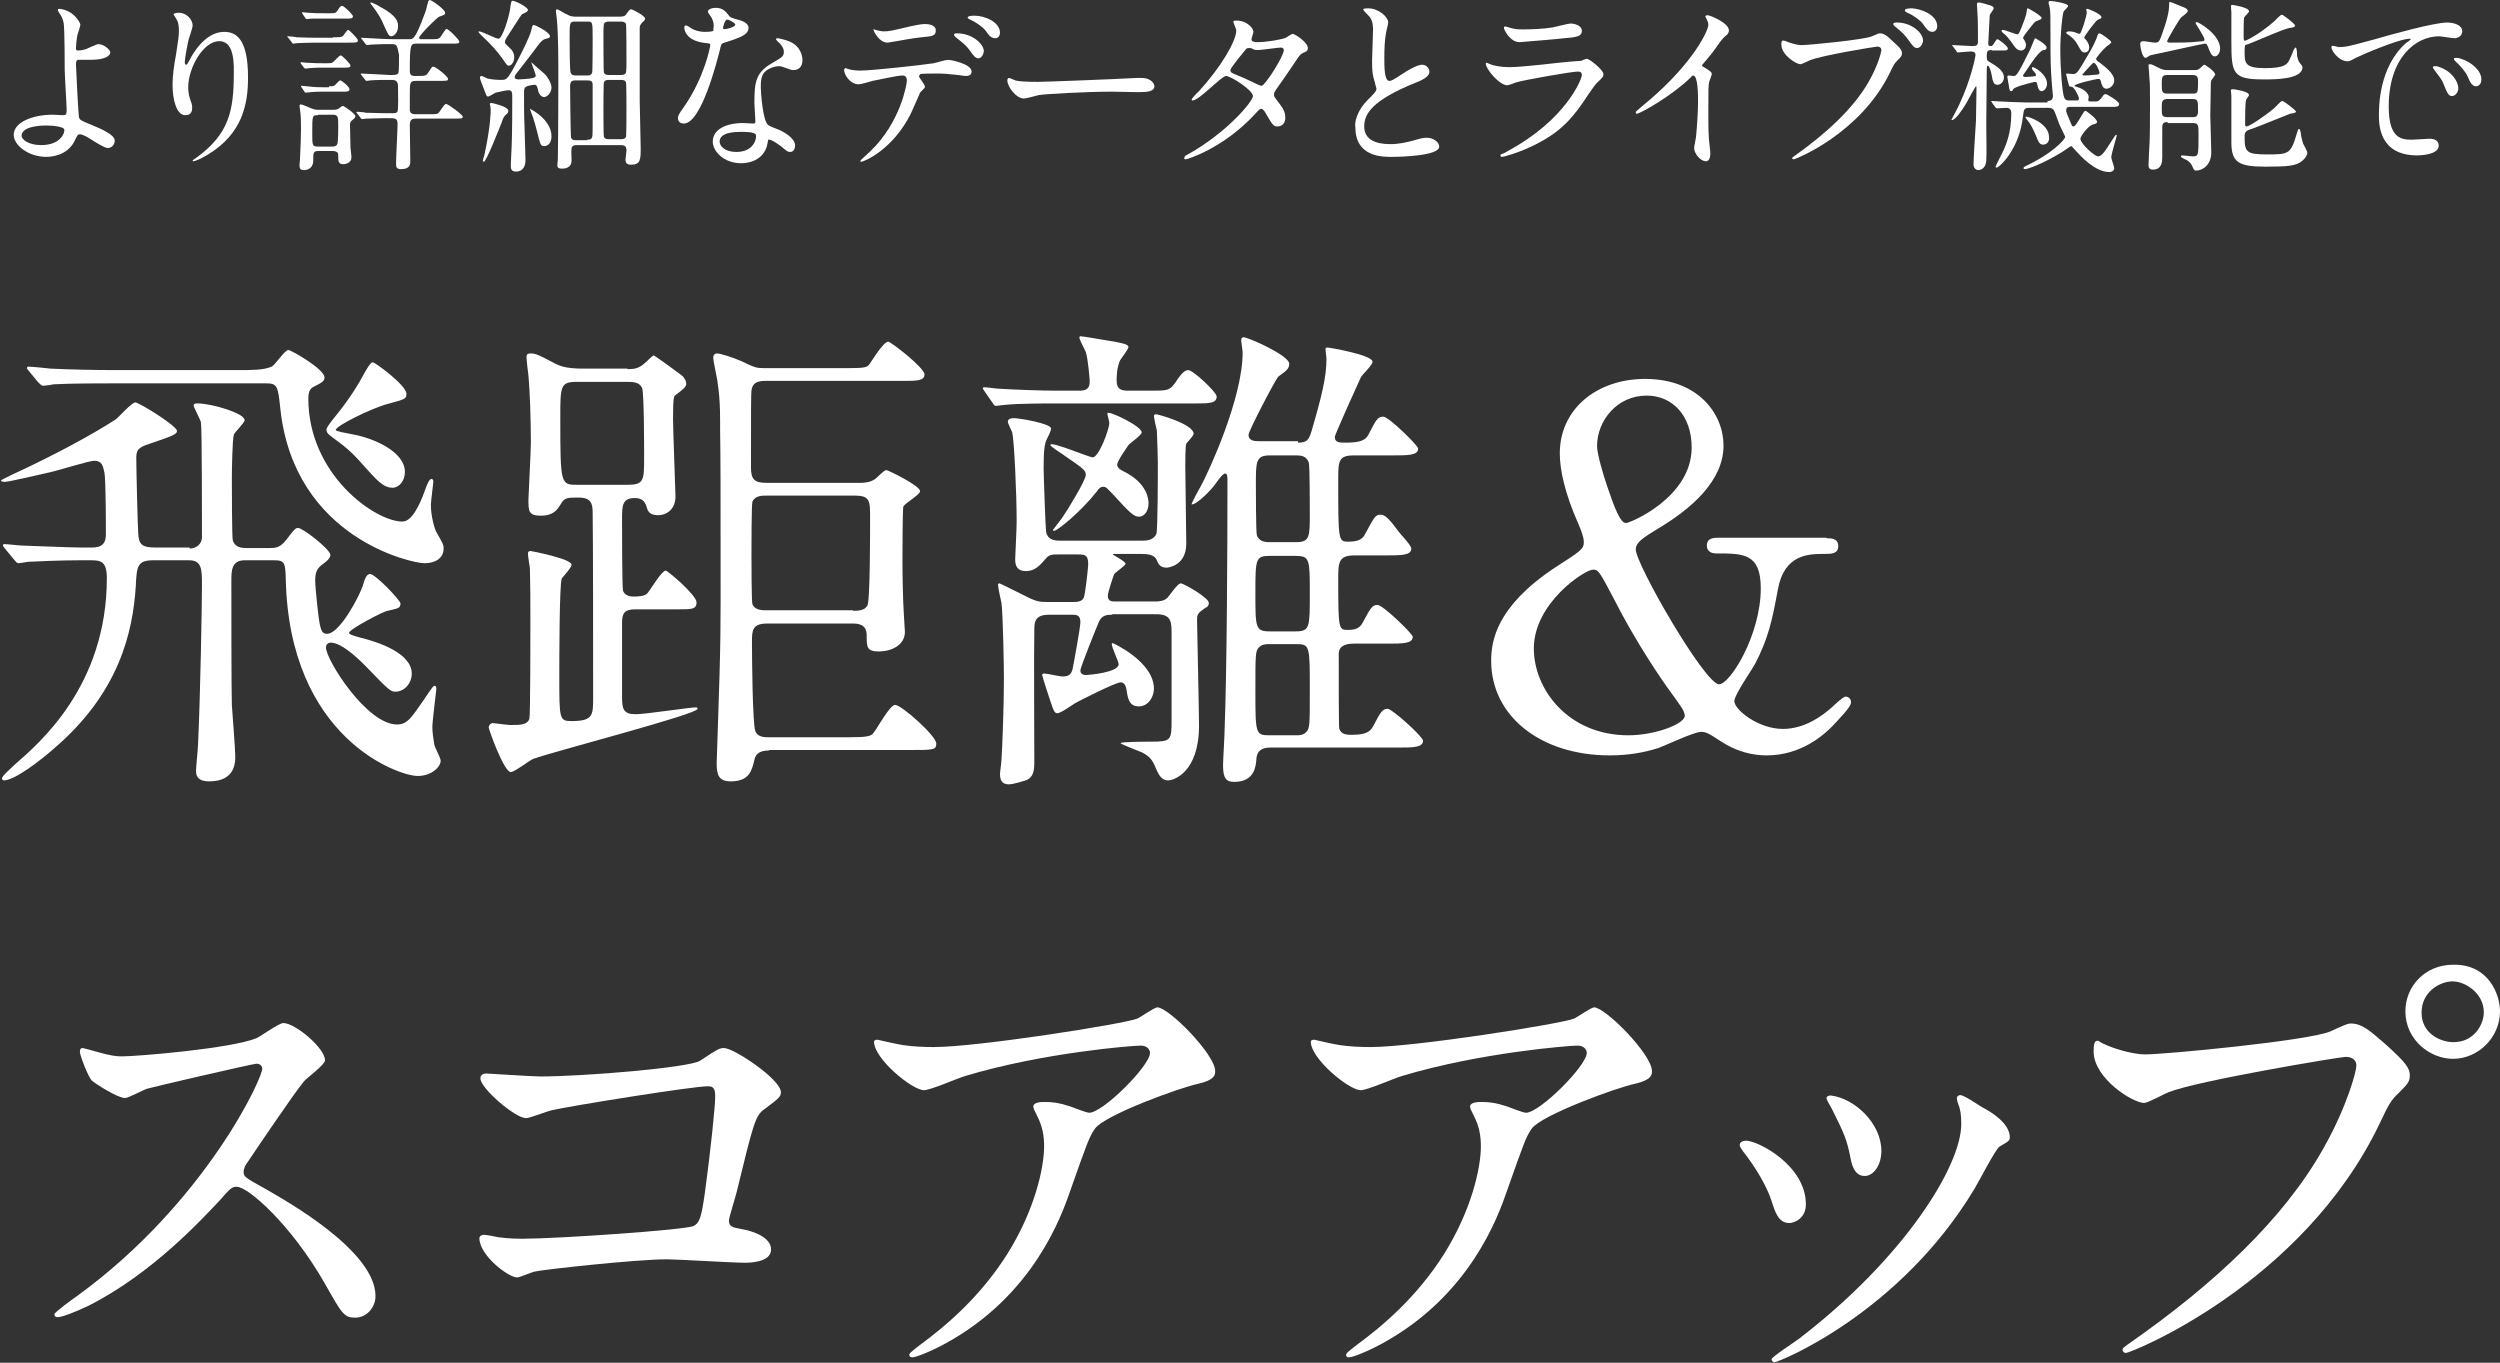 <?xml version="1.0" encoding="utf-8"?>
<!-- Generator: Adobe Illustrator 27.0.1, SVG Export Plug-In . SVG Version: 6.00 Build 0)  -->
<svg version="1.1" id="レイヤー_1" xmlns="http://www.w3.org/2000/svg" xmlns:xlink="http://www.w3.org/1999/xlink" x="0px"
	 y="0px" viewBox="0 0 510 278" style="enable-background:new 0 0 510 278;" xml:space="preserve">
<rect x="0" y="0" width="510" height="278" fill="#333333" stroke="none"/>
<style type="text/css">
	.st0{fill:#FFFFFF;}
</style>
<g>
	<g>
		<path class="st0" d="M38.7,111.9c1.3,0,2.5-0.9,2.5-2.3c0-2.9,0-22.3-0.2-23.4c-0.1-0.6-1.5-3.1-1.5-3.5c0-0.4,0.5-0.4,0.8-0.4
			c2.9,0,9.6,2,9.6,3.4c0,0.6-2.1,2.5-2.2,3c-0.3,0.9-0.4,7.4-0.4,8.7c0,1.3,0,12.5,0.2,12.9c0.5,1.4,1.8,1.5,2.8,1.5H55
			c1.3,0,2.2-0.1,3.5-1.8c1.3-1.7,1.7-2.3,2.3-2.3c1,0,6.6,4.4,6.6,5.5c0,0.7-0.8,1.3-1.3,1.7c-1.3,0.9-1.8,1.6-1.8,3.5
			c0,1.6,0.7,7.9,0.9,8.8c0.3,1.5,0.6,2.1,1.5,2.1c2.7,0,6.8-8.1,7.3-9.8c0.5-1.8,0.9-2.4,1.5-2.4c1.1,0,6.2,5.4,6.2,6
			c0,1-0.5,1-2.6,1.5c-0.9,0.1-7.9,3.8-7.9,4.5c0,0.3,0.9,0.6,2.4,1c3.7,0.9,10.4,3.2,10.4,7.3c0,2.1-1.6,3.7-3.3,3.7
			c-1,0-1.3-0.2-5.9-5c-0.7-0.7-4.8-5-7.3-5c-0.7,0-1,0.5-1,1c0,2.5,8.3,15.7,14.5,15.7c2.2,0,3.1-1.7,5.3-4.8c0.7-1,2-3.1,2.3-3.1
			c0.5,0,0.4,0.6,0.4,0.8c0,0.2-0.8,6.4-0.8,7.7c0,0.8,0.2,2.4,0.4,3.5c0.1,0.6,1.3,2.7,1.3,3.3c0,1.2-1.8,3.1-4.7,3.1
			c-3.9,0-26.2-7.7-26.9-40.2c-0.1-3.2-0.2-3.8-2.3-3.8h-6.1c-2.7,0-2.7,2.2-2.7,4.2c0,3.4,0,23,0.1,25.3c0.1,1.7,0.7,9,0.7,10.5
			c0,1.2,0,5.1-5.3,5.1c-2.7,0-2.7-1.5-2.7-2.2c0-0.8,0.4-4.6,0.4-5.3c0.5-10.5,0.8-29.1,0.8-32.5c0-3.2,0-5.1-2.6-5.1h-7.3
			c-3.3,0-3.4,1.2-3.6,5.3c-0.6,9.4-3.4,21.8-16.8,33.2c-2.6,2.3-7.9,6.4-10.1,6.4c-0.2,0-0.4-0.2-0.4-0.4c0-0.5,2-2.2,2.7-2.9
			c4.8-4.2,18.7-15.9,18.7-38c0-3.4-1.3-3.6-3.2-3.6h-2.5c-3.2,0-8.4,0.2-10.2,0.3c-0.3,0-1.8,0.3-2.1,0.3c-0.4,0-0.6-0.4-0.9-0.7
			l-1.9-2.3c-0.2-0.3-0.4-0.5-0.4-0.6c0-0.2,0.1-0.3,0.3-0.3c0.6,0,3.1,0.3,3.6,0.3c0.6,0,9.7,0.4,12.1,0.4h1.8c1.3,0,3.2,0,3.2-2.6
			c0-1.9,0-11.3-0.3-12.7c-0.3-1.4-0.5-2.4-2.1-2.4c-1,0-7.4,2-8.8,2.3c-1.4,0.3-8.5,2-9.4,2c-0.2,0-0.8,0-0.8-0.3
			c0-0.1,4.6-2.3,4.9-2.4c6.3-3,13.7-6.9,18.6-10.1c0.6-0.5,3.2-3.4,3.9-3.4c0.8,0,8.5,4.8,8.5,5.8c0,0.6-0.4,0.9-5.2,2.5
			c-2.1,0.7-3.1,1-3.1,2.9c0,2.3,0.3,14.6,0.4,15.5c0.1,2.3,0.8,2.9,3.5,2.9H38.7z M23.6,78.2c-2.3,0-9.2,0-12.7,0.2
			c-0.3,0.1-1.8,0.3-2.1,0.3S8.2,78.4,7.8,78l-1.9-2.3c-0.2-0.2-0.4-0.5-0.4-0.6c0-0.2,0.1-0.3,0.3-0.3c0.7,0,3.8,0.3,4.5,0.4
			c4.5,0.2,9,0.3,13.7,0.3h24.9c2.5,0,4.9,0,6.5-0.7c0.7-0.3,2.7-3.4,3.4-3.4c0.6,0,7.4,3.9,7.4,5.6c0,0.7-0.4,1-2.2,1.9
			c-0.9,0.4-1.1,1.3-1.1,2.4c0,15.5,13.6,25.1,19.2,25.1c1.9,0,3.5-3.3,4.6-6.4c0.2-0.6,0.8-2.3,1.3-2.3c0.3,0,0.4,0.3,0.4,0.5
			c0,0.4-0.5,4.1-0.5,4.8c0,2.4,0.8,5,1.1,5.5c1.3,2.3,1.5,2.6,1.5,3.4c0,2.1-1.9,3-3.9,3c-2.6,0-26.5-5.1-29.4-31.4
			c-0.5-4.8-0.6-5.3-3-5.3H23.6z M82.9,80.3c0,1,0,1.1-3.8,2.1c-3.4,0.9-10.6,4.5-10.6,5.3c0,0.3,1.9,0.6,3.4,0.9
			c4,0.7,10.7,3.4,10.7,7.7c0,1.8-1.2,3.2-2.5,3.2c-1.9,0-3.2-1.5-5.9-4.5c-2.5-2.9-4-4-5.2-4.9c-2.2-1.6-2.4-1.8-2.4-2.5
			c0-0.5,1.6-2.4,2-2.9c3-3.7,4.9-7,5.3-7.8c0.8-1.5,1.7-3,2.1-3C76.4,73.8,82.9,78.6,82.9,80.3z"/>
		<path class="st0" d="M128,75.3c1.1,0,2.2,0,3.5-1.2c0.3-0.2,1.6-1.6,1.9-1.6c1.8,1.2,4.5,3.2,5.7,4.1c0.3,0.2,0.9,1,0.9,1.7
			c0,0.6-0.6,1.1-2.2,2.3c-0.3,0.2-0.5,0.4-0.5,4.8c0,2.5,0.5,14.7,0.5,15.9c0,2.3-1.5,3.8-3.6,3.8c-1.8,0-2.1-1-2.3-1.7
			c-0.3-0.9-0.7-1.8-2.4-1.8c-2.6,0-2.6,1.6-2.6,4.4c0,1.5,0,13.8,0.2,14.5c0.3,1,1.5,1.2,2,1.2c0.9,0,2.4,0,3-0.7
			c0.6-0.7,2.9-4.6,3.7-4.6c0.4,0,6.3,5,6.3,6.5c0,1.4-1,1.4-3.7,1.4h-8.8c-2.3,0-2.7,0.9-2.7,2.8v14.9c0,2.6,0.2,3.7,2.8,3.7
			c1.9,0,11.1-1.4,12.3-1.4c0.2,0,0.3,0.1,0.3,0.3c0,1.1-28.3,8.4-33.5,10.2c-0.8,0.3-3.8,2.7-4.6,2.7c-1.4,0-4.5-8.7-4.5-9.1
			c0-0.5,0.5-0.9,0.8-0.9c0.2,0,3,0.4,3.6,0.4c2,0,3.5,0,3.9-1.3c0.2-0.6,0.2-17.7,0.2-19.3c0-6.2,0-6.9-0.1-11.4
			c-0.1-0.5-0.4-2.6-0.4-3c0-0.3,0.2-0.5,0.5-0.5c0.2,0,8.4,1.6,8.4,2.8c0,0.6-1.7,2.4-2,2.8c-0.5,1.2-0.5,17.2-0.5,20
			c0,8.7,0,9.1,2.5,9.1c4.4,0,4.4-1.2,4.4-4.8c0-7,0-32.8-0.1-38c0-2.3-1.1-2.8-2.9-2.8c-2.3,0-2.9,0-3.7,1.5
			c-0.6,0.9-1.3,2.2-4,2.2c-2.5,0-2.5-1-2.5-3.3c0-0.7,0.5-9.8,0.5-11.6c0-4.4-0.2-10.6-0.5-13.7c-0.1-0.7-0.4-3.3-0.4-3.7
			c0-0.6,0.2-0.8,0.8-0.8c0.9,0,1.4,0.1,5.1,2.1c1,0.5,2.3,1,5.7,1H128z M117.7,77.9c-3.4,0-3.4,0.8-3.4,7.5
			c0,13.5,0.1,13.5,3.5,13.5H128c3.4,0,3.4-0.9,3.4-5.7c0-2,0-12.9-0.4-14c-0.5-1.3-2-1.3-3.1-1.3H117.7z M156.9,153.1
			c-2.3,0-2.8,1-3,1.9c-0.5,2.1-1,4.4-4.8,4.4c-2.5,0-2.9-1.3-2.9-3.8c0-0.8,0.2-4.9,0.2-5.9c0.7-20.4,0.6-21,0.6-37.1
			c0-11.9,0-19-0.1-25.3c0-0.9,0.1-5.6-0.5-9.1c0-0.7-0.9-4.4-0.9-5.3c0-0.2,0.1-0.8,0.8-0.8c0.6,0,3.2,0.8,5,1.6
			c2.7,1.3,3,1.4,4.6,1.4h17.1c3.6,0,3.8-0.2,4.3-0.7c0.5-0.7,2.9-4.7,3.9-4.7c0.5,0,7.4,5.3,7.4,6.7c0,1.3-1.7,1.3-4.2,1.3h-27.9
			c-1.3,0-3,0-3.2,2c-0.1,0.5-0.1,5.2-0.1,15.7c0,2.5,0.8,3.1,3.2,3.1h19.1c0.8,0,2-0.1,2.9-0.7c0.4-0.2,1.9-1.9,2.4-1.9
			c0.4,0,6.9,3.2,6.9,4.3c0,0.7-3,2.4-3.4,3.1c-0.2,0.3-0.2,10.2-0.2,11.4c0,2.5,0.1,8.1,0.3,10.9c0,0.5,0.2,2.8,0.2,3.3
			c0,2.8-2.9,4-5.3,4c-2.5,0-2.5-0.9-2.5-3.3c0-2.4-1.9-2.4-3.1-2.4h-17.2c-3.1,0-3.1,1.5-3.1,3.8c0,2.6,0.1,16.8,0.7,18.2
			c0.5,1.2,1.9,1.2,2.7,1.2h16.4c3.7,0,4.5-0.2,5-0.9c0.7-0.8,3.3-5.7,4.4-5.7c1.3,0,8.4,6.3,8.4,7.9c0,1.3-0.6,1.3-5.4,1.3H156.9z
			 M174,124.6c1,0,2.5,0,3-1.2c0.5-1.4,0.5-14.9,0.5-17.6c0-3.7,0-4.7-3.2-4.7h-17.8c-1.1,0-2.4,0-3,1.2c-0.2,0.5-0.2,9.6-0.2,10.5
			c0,1.3,0,10,0.2,10.5c0.6,1.2,1.9,1.2,3,1.2H174z"/>
		<path class="st0" d="M234.6,79.7c3.6,0,4,0,5.2-1.7c1.4-2.2,2.1-2.5,2.6-2.5c1,0,5.8,4.5,5.8,5.4c0,1.4-1.6,1.4-4.3,1.4h-28.7
			c-1.7,0-7.5,0-10.3,0.3c-0.3,0-1.5,0.2-1.7,0.2c-0.3,0-0.4-0.1-0.7-0.6l-1.6-2.3c-0.3-0.5-0.4-0.5-0.4-0.7c0-0.1,0.1-0.2,0.3-0.2
			c0.5,0,2.5,0.3,3,0.3c3.2,0.2,8.7,0.4,11.8,0.4h4.5c1.4,0,2.2-0.3,2.2-1.9c0-0.3-0.3-4.4-0.8-6c-0.2-0.5-1.3-2.5-1.3-2.9
			c0-0.3,0.1-0.3,0.3-0.3c0.5,0,6.1,1,7.4,1.2c0.8,0.2,2.3,0.4,2.3,1c0,0.5-1.6,2.4-1.8,2.9c-0.6,1.7-0.6,2.9-0.6,4
			c0,1.6,0.8,2,2.3,2H234.6z M226.9,125.4c-1.1,0-2.1,0.1-2.7,1.4c-0.5,1.1-3.8,9.4-3.8,9.9c0,0.7,0.4,1,1.2,1
			c0.4,0,6.6-0.5,6.6-2.2c0-0.6-1.4-3.4-1.4-4.1c0-0.1,0.1-0.2,0.2-0.2c0.1,0,8.4,3.8,8.4,9.3c0,1.6-1.1,3.6-3.1,3.6
			c-1.6,0-2.1-1-2.4-2.8c-0.1-0.7-0.2-2.1-1.3-2.1c-1,0-8.1,3.6-9.2,4.2c-0.5,0.3-3,2.1-3.7,2.1c-0.6,0-0.8-0.6-1.4-2.4
			c-0.2-0.5-1.7-5.2-1.7-5.4c0-0.3,0.3-0.3,0.5-0.3c0.5,0,3.1,0.6,3.6,0.6c1.2,0,1.8-0.3,2.1-1.5c0.2-0.9,1.6-8.5,1.6-9.6
			c0-1.5-0.9-1.5-1.7-1.5h-4.7c-3,0-3,1.6-3,3.3c-0.1,3.8,0,22.7,0,26.9c0,1.8-0.3,2.9-1.5,3.5c-0.2,0.1-2.8,0.9-3.6,0.9
			c-0.9,0-1.9-0.2-1.9-2.1c0-0.4,0.3-2.4,0.3-2.9c0.2-2.9,0.5-11.4,0.5-16.6c0-2.7-0.2-13.3-0.5-15.4c-0.1-0.5-0.7-3.1-0.7-3.7
			c0-0.2,0.1-0.3,0.3-0.3c0.1,0,4.7,2.3,5.1,2.5c2.5,1.3,3.2,1.3,4.6,1.3h5.4c0.6,0,1.7,0,2.1-0.9c0.3-0.7,0.9-6.2,0.9-6.8
			c0-2-0.8-2-2.2-2h-3.8c-1.3,0-2,0-2.7,0.9c-1.2,1.4-2.2,2.5-4,2.5c-2.2,0-2.2-1.7-2.2-2.5c0-0.1,0.3-6.3,0.3-7.5
			c0-6-0.5-16.5-0.9-18.3c-0.1-0.3-0.9-1.8-0.9-2.2c0-0.6,0.8-0.7,1.2-0.7c1.2,0,7.6,1.1,7.6,2.1c0,0.3,0,0.5-0.9,2.3
			c-0.4,0.9-0.6,2.1-0.6,5.8c0,1.5,0.4,12.5,0.5,12.9c0.3,1.9,2,1.9,3,1.9h16.5c0.8,0,2.4,0,3-1.4c0.3-0.7,0.3-12.9,0.3-14.4
			c0-0.7-0.1-4.6-0.2-6.7c-0.1-0.4-0.6-2.5-0.6-3c0-0.1,0.2-0.3,0.4-0.3c0.4,0,7.7,2,7.7,4c0,0.4-1.3,1.7-1.5,2
			c-0.2,0.5-0.2,3.7-0.2,4.7c0,2.3,0.2,13.3,0.2,15.7c0,4.5-3.7,4.9-4,4.9c-1.4,0-1.7-0.8-2-1.5c-0.4-1.1-1.8-1.3-3-1.3h-5.6
			c-0.1,0-0.4,0-0.4,0.1c0,0.1,2.6,1.4,2.6,1.9c0,0.4-2,1.7-2.3,2.1c-0.1,0.2-1.3,3.7-1.3,4.4c0,1.2,0.8,1.2,1.5,1.2h8.1
			c1,0,1.9-0.1,2.6-0.8c0.4-0.4,2-2.9,2.7-2.9c0.5,0,5.7,2.9,5.7,4c0,0.6-0.4,0.9-0.7,1c-1.6,1.1-1.7,1.3-1.7,2.6
			c0,0.3,0.4,18.8,0.4,21.4c0,9.6-5.2,11.2-6.3,11.2c-1,0-1.7-0.7-2.2-1.8c-0.9-2.1-1.2-2.9-3.1-3.9c-0.7-0.3-4.4-1.7-4.4-1.9
			c0-0.3,5.3-0.3,6.2-0.3c4.1,0,4.2-0.3,4.2-4.3v-17.6c0-2.5,0-4.1-3.1-4.1H226.9z M222.9,93.3c1.3,0,3.4-5.8,3.4-7
			c0-0.3-0.4-1.7-0.4-2c0-0.7,7,2.6,7,3.9c0,0.6-2.4,2.2-2.7,2.6c-0.6,0.9-2.3,3.3-2.3,4c0,0.6,0.6,1,1.2,1.3
			c5.2,2.5,5.2,6.1,5.2,6.6c0,1.7-1,2.7-1.9,2.7c-1,0-1.6-0.4-5.4-4.6c-1-1-1.3-1.5-1.9-1.5c-0.6,0-1,0.4-1.3,0.9
			c-3.3,4.2-8.1,8.1-8.8,8.1c-0.1,0-0.2-0.1-0.2-0.2c0.5-0.7,1.5-1.9,1.9-2.5c0.8-1.1,4.8-7.6,4.8-8.7c0-1-0.5-1.3-4.7-4.2
			c-2.4-1.6-2.6-1.8-2.5-2C214.7,90.1,222.2,93.3,222.9,93.3z M264.8,90.3c1.7,0,2.2-0.4,2.8-2.5c2.1-7.2,3-11,3-14.6
			c0-0.3-0.2-1.7-0.2-2c0-0.3,0.3-0.3,0.4-0.3c0.4,0,9.2,1.5,9.2,2.9c0,0.7-2.2,2.7-2.4,3.2c-0.3,0.6-5.3,11.7-5.3,12.1
			c0,1.2,0.9,1.2,2.3,1.2c2.9,0,4-0.5,4.6-1.7c1.5-2.9,1.8-3.6,3-3.6c1.1,0,7.1,5.9,7.1,6.5c0,1.4-2,1.4-5.3,1.4h-7.8
			c-3.2,0-3.2,1.2-3.2,5.1c0,12.2,0,12.5,2,12.5c1.5,0,2.9-0.2,3.5-1.6c1.9-3.5,2.1-3.9,3.1-3.9c0.6,0,1.3,0.1,3.6,3.3
			c0.4,0.6,2.7,2.9,2.7,3.6c0,1.4-2,1.4-5.3,1.4h-6.3c-3.3,0-3.3,1.5-3.3,5c0,10.2,0.1,10.2,2,10.2c1,0,2.3-0.1,3-1.5
			c1.5-2.8,1.9-3.6,3-3.6s7.2,5.9,7.2,6.5c0,1.4-2,1.4-5.3,1.4h-6.7c-0.7,0-3.1,0-3.1,2.1c0,5.1,0,14.8,0.1,15.2
			c0.3,1,1.1,1.3,2.3,1.3c2.3,0,3.8-0.2,4.6-1.7c1.5-2.9,1.9-3.6,3-3.6c0.9,0,7.2,5.7,7.2,6.5c0,1.4-2,1.4-5.3,1.4h-25.6
			c-1,0-3,0-3.1,2.4c-0.1,1.1-0.2,4.6-4.5,4.6c-1.6,0-2.3-0.6-2.3-3.4c0-1.1,0.3-5.7,0.3-6.7c0.5-12.8,0.6-37.7,0.6-51.4
			c0-0.7,0-1.4-0.5-1.4c-0.6,0-2.1,2.4-2.4,2.7c-0.3,0.4-3.2,3.6-4.4,3.6c-0.2,0,1.7-3.5,1.8-3.6c1.6-2.9,8.6-18,8.6-27.4
			c0-0.4-0.3-2.1-0.3-2.4c0-0.4,0.1-0.7,0.5-0.7c0.9,0,9.3,3.7,9.3,5.4c0,1.1-0.7,1.5-2.2,2.6c-0.5,0.4-6.1,11.1-6.1,11.9
			c0,1.3,1.4,1.3,2.1,1.3H264.8z M264.3,128.8c2.9,0,2.9-0.8,2.9-7.7c0-7,0-7.7-2.9-7.7H259c-2.9,0-2.9,0.7-2.9,7.7
			c0,6.9,0,7.7,2.9,7.7H264.3z M258.9,131.4c-0.6,0-1.5,0-2.1,0.7c-0.7,0.7-0.7,1.5-0.7,8.6c0,8.9,0,9.3,2.8,9.3h5.6
			c0.5,0,1.4,0,2-0.7c0.7-0.7,0.7-1.5,0.7-8.6c0-8.9,0-9.3-2.7-9.3H258.9z M259.1,92.9c-2.9,0-2.9,1.2-2.9,5.9c0,1,0,9.7,0.2,10.4
			c0.5,1.4,1.9,1.4,2.7,1.4h5.3c2.8,0,2.8-1.1,2.8-5.9c0-1,0-9.7-0.2-10.3c-0.5-1.5-1.8-1.5-2.6-1.5H259.1z"/>
		<path class="st0" d="M372.6,109.8c0.9,0,2.4,0,2.4,1.6s-1.4,1.6-2.9,1.6c-3,0-8.1,0-9.4,7.2c-1.2,6.4-1.9,9.9-4.7,15.3
			c-0.6,1.1-4.2,6.3-4.2,7.5c0,1.8,4.9,5.7,9.9,5.7c4.6,0,8.2-2.8,10.1-4.5c0.3-0.3,2.2-2.1,2.7-2.1c0.5,0,1.1,0.4,1.1,1.1
			c0,0.6-0.3,1.2-3,4.1c-2.5,2.8-7.3,6.8-14.2,6.8c-3,0-6.2-0.8-9.4-2.9c-2.4-1.6-3-1.9-4-1.9c-1.4,0-7.3,2.8-8.7,3.3
			c-2.8,0.9-6.1,1.5-9.9,1.5c-14.1,0-24.2-8-24.2-19.3c0-4.1,1.1-11.1,13-19c5.3-3.4,5.9-3.8,5.9-5.2c0-1-0.5-2.3-1.1-3.7
			c-2.8-6.3-3.8-11.1-3.8-14.4c0-9.1,7.6-15.2,17.4-15.2c10.8,0,16,7.1,16,13.6c0,7.2-6.6,12.9-13.3,16.9c-3.3,2-4.6,2.9-4.6,4.3
			c0,3,14.1,27.5,17,27.5c2.2,0,8.5-10,8.5-19.6c0-7.1-3.5-7.1-9.1-7.1c-1.9,0-1.9-1.4-1.9-1.6c0-1.6,1.5-1.6,2.4-1.6H372.6z
			 M340.9,141.3c-2.2-3-7.3-10.5-11.7-19.2c-2.8-5.3-3.1-5.9-4.2-5.9c-1.7,0-12.1,6.8-12.1,16.1c0,8.3,7,17.7,19.3,17.7
			c5.4,0,11.5-2.3,11.5-4C343.6,144.9,342.9,144.1,340.9,141.3z M327.9,99.3c1.4,4.1,2.6,7.4,3.8,7.4c0.8,0,13.4-5.2,13.4-15.4
			c0-6.5-3.9-10.6-9.2-10.6c-6,0-10.1,5.1-10.1,10.3C325.8,92.6,327.1,97,327.9,99.3z"/>
		<path class="st0" d="M52.3,217c-0.7,0-21.8,4.9-22.3,5.1c-0.7,0.2-3.8,1.9-4.5,1.9c-1.5,0-6.2-3-6.8-3.6c-0.7-0.7-2.4-5.1-2.4-5.8
			c0-0.5,0.1-0.8,0.6-0.8c0.1,0,2.3,0.6,2.6,0.7c3.1,0.9,4.3,1,5.3,1c3.4,0,22.3-1.6,27.5-3.7c0.9-0.4,4.6-3.1,5.5-3.1
			c2.4,0,8.5,5.1,8.5,7.6c0,0.9-3.7,3.6-4.3,4.3c-2,2.4-9.9,14.1-11.5,16.5c-0.4,0.5-0.8,1.2-0.8,2c0,0.9,0.2,1.1,4.4,3.4
			c4.5,2.6,22.5,12.7,22.5,21.9c0,2.3-1.8,4.4-4.1,4.4c-2.3,0-2.7-0.7-6.2-6.9c-6.9-12.1-15.7-19.8-18-19.8c-1,0-1.3,0.3-3.5,2.8
			c-3.5,3.7-13.7,14.9-26.8,21.5c-2.7,1.3-5.4,2.3-6.2,2.3c-0.2,0-0.7,0-0.7-0.6c0-0.4,4-3.3,4.6-3.7c26.2-19,38.1-44.9,37.8-46.5
			C53.3,217,52.5,217,52.3,217z"/>
		<path class="st0" d="M110.2,219.6c9,0,30.4-1.8,32.6-3.2c3.6-2.4,4-2.6,4.9-2.6c2,0,11.6,6.4,11.6,9c0,0.9-0.3,1.2-3.4,3.5
			c-1.8,1.3-2.2,2.8-5.6,16.8c-0.2,0.9-1.6,5.3-1.6,5.9c0,1.3,0.9,1.4,2.4,1.7c2.5,0.4,6.2,1.7,6.2,4.2c0,2.7-4.6,2.7-5.4,2.7
			c-2.5,0-13.6-0.7-15.9-0.7c-6.2,0-25.3,2.1-26.9,2.5c-0.6,0.1-3.1,1.2-3.6,1.2c-1.8,0-7.7-4.5-7.7-8c0-0.4,0.4-0.7,0.9-0.7
			c0.5,0,2.6,0.4,3,0.5c2.2,0.3,3.9,0.3,5.1,0.3c6.9,0,33.2-1.8,34.7-2.6c1.2-0.6,1.6-1.8,2.3-6.8c1.2-8.8,2.1-17.6,2.1-19.6
			c0-1.7-0.4-2.1-1.5-2.1c-3.1,0-28,4-31.9,4.9c-0.9,0.2-4.4,1.6-5.2,1.6c-2.2,0-9.3-6.1-9.3-8.1c0-0.8,0.7-1,1.2-1
			C99.8,219,108.5,219.6,110.2,219.6z"/>
		<path class="st0" d="M184.2,213.2c2,0.3,4.2,0.4,6.3,0.4c8.9,0,38.7-4.7,41.5-5.8c0.7-0.3,3.5-2.3,4.1-2.3c2.3,0,11.8,9.6,11.8,13
			c0,0.7,0,1.8-3.5,2.6c-3.5,0.7-18.9,6.3-21,9.1c-1.2,1.7-1.6,2.9-5.1,12.8c-1.8,5.2-7.5,21.2-25.3,31c-3.3,1.8-6.2,2.9-6.9,2.9
			c-0.4,0-0.6-0.2-0.6-0.5s0.2-0.5,2-1.9c5.6-4.1,12.5-10,18-18.7c5.5-8.8,7.5-17.4,7.5-22c0-2.2-0.4-4.1-1.3-5.9
			c-0.8-1.6-0.9-1.8-0.9-2.2c0-0.8,1.5-0.9,2.1-0.9c1.7,0,2.9,0.1,5.4,0.9c0.6,0.2,3.3,1.3,3.9,1.3c2.8,0,12.4-9.6,12.4-12.2
			c0-0.7-0.6-1.5-1.9-1.5c-1.6,0-19.8,1.4-35.8,6.2c-1.4,0.4-7.1,2.9-8.4,2.9c-2.4,0-10.2-6.4-10.2-9.9c0-0.2,0.2-0.4,0.7-0.4
			C179.4,212.2,183.4,213.1,184.2,213.2z"/>
		<path class="st0" d="M273.3,213.2c2,0.3,4.2,0.4,6.3,0.4c8.9,0,38.7-4.7,41.5-5.8c0.7-0.3,3.5-2.3,4.1-2.3c2.3,0,11.8,9.6,11.8,13
			c0,0.7,0,1.8-3.5,2.6c-3.5,0.7-18.9,6.3-21,9.1c-1.2,1.7-1.6,2.9-5.1,12.8c-1.8,5.2-7.5,21.2-25.3,31c-3.3,1.8-6.2,2.9-6.9,2.9
			c-0.4,0-0.6-0.2-0.6-0.5s0.2-0.5,2-1.9c5.6-4.1,12.5-10,18-18.7c5.5-8.8,7.5-17.4,7.5-22c0-2.2-0.4-4.1-1.3-5.9
			c-0.8-1.6-0.9-1.8-0.9-2.2c0-0.8,1.5-0.9,2.1-0.9c1.7,0,2.9,0.1,5.4,0.9c0.6,0.2,3.3,1.3,3.9,1.3c2.8,0,12.4-9.6,12.4-12.2
			c0-0.7-0.6-1.5-1.9-1.5c-1.6,0-19.8,1.4-35.8,6.2c-1.4,0.4-7.1,2.9-8.4,2.9c-2.4,0-10.2-6.4-10.2-9.9c0-0.2,0.2-0.4,0.7-0.4
			C268.4,212.2,272.5,213.1,273.3,213.2z"/>
		<path class="st0" d="M368.4,245.7c0,2.8-2.3,3.8-3.4,3.8c-2.2,0-2.9-2.3-3.6-4.5c-0.9-2.8-3.1-6.7-5.8-10.1
			c-0.5-0.7-0.7-1-0.7-1.3c0-0.6,0.6-0.9,1.3-0.9C358.6,232.7,368.4,237.7,368.4,245.7z M399.4,225c0-0.1-0.2-0.6-0.2-0.9
			c0-0.5,0.4-0.7,0.7-0.7c0.8,0,3.8,2.1,4.5,2.5c1.6,0.8,5.6,3.2,5.6,6.1c0,0.8-0.4,0.9-2.1,1.9c-0.8,0.5-4.3,7.3-5.1,8.6
			c-15.3,25.5-40,35.4-40.8,35.4c-0.3,0-0.6-0.3-0.6-0.6c0-0.5,4.7-3.5,5.6-4.2c21.4-16.4,33.1-35.2,33.1-43.8
			C400.1,227.3,399.9,226.2,399.4,225z M383.8,234.8c0,2.9-1.6,5.1-3.4,5.1c-2.2,0-2.7-2.5-3-4.2c-0.7-3.2-1-4.1-3.7-9.5
			c-0.2-0.4-1.1-1.8-1.1-2.2c0-0.3,0.5-0.6,1-0.5C378.3,224.1,383.8,229.1,383.8,234.8z"/>
		<path class="st0" d="M429.3,213c1.8,0.9,5.8,2.1,8.3,2.1c4.1,0,33.5-2.8,37.8-4.7c3.1-1.4,3.5-1.6,4.2-1.6c2.2,0,3.8,1.4,6.9,4.1
			c4.5,4,5.1,5.1,5.1,6.5c0,1.3-0.5,1.8-2.3,3.6c-1.6,1.5-2,2.3-3.9,6.3c-15.7,32.7-50.7,46.7-51.7,46.7c-0.5,0-0.7-0.4-0.7-0.6
			c0-0.4,0.3-0.6,1.3-1.3c17.5-12.2,31.6-25.5,39.6-39.7c4.9-8.6,6.8-15.9,6.8-17c0-1.7-1.7-1.8-2.2-1.8c-1,0-30,4.8-36.1,7.2
			c-0.8,0.3-4.2,2.2-5,2.2c-2.3,0-10.3-5-10.3-10.5c0-1.9,0.3-2.2,0.9-2.2C428.2,212.4,429.1,213,429.3,213z M510,206.3
			c0,5.3-4.4,9.7-9.6,9.7c-4.6,0-9.7-3.8-9.7-9.7c0-5,3.9-9.5,9.8-9.5C507.7,196.7,510,202.9,510,206.3z M494,206.6
			c0,4.2,3.8,6,6.5,6c4.3,0,6.2-3.7,6.2-6.1c0-3.8-3.7-6.3-6.4-6.3C498,200.2,494,202.1,494,206.6z"/>
	</g>
	<g>
		<path class="st0" d="M16.4,5c0,0.3-0.5,1.8-0.6,2.1c-0.2,1-0.3,2.4-0.3,2.6c0,0.5,0,0.6,0.5,0.6c0.4,0,1-0.1,1.6-0.3
			c0.4-0.2,2.1-1,2.5-1c1,0,2.4,1.1,2.4,1.7c0,0.6-0.9,1.5-4,1.5c-0.1,0-2.6,0-2.6,0c-0.3,0.1-0.4,0.3-0.4,1
			c0,0.7,0.5,10.3,0.6,10.7c0.2,0.6,0.4,0.7,2.4,1.5c2.4,1,4.9,2.1,4.9,3.3c0,1-0.8,1.5-1.4,1.5c-0.7,0-2.5-1.2-3.5-1.8
			c-0.6-0.4-1.6-1-2.2-1c-0.4,0-0.5,0.1-1,1.2c-1.5,3.2-4.9,3.4-5.9,3.4c-3.5,0-6.6-2.3-6.6-4.5c0-2.5,3.7-4.1,8-4.1
			c0.3,0,1.7,0.1,2,0.1c0.6,0,0.8-0.1,0.8-1c0-1-0.4-7.3-0.4-8.3c0-0.3,0-8.1-0.2-9.4c-0.1-0.7-0.4-1.5-1-2.3c0,0-0.2-0.3-0.2-0.5
			c0-0.2,0.3-0.2,0.3-0.2C15.2,2.1,16.4,4.8,16.4,5z M9.4,25.6c-0.4,0-5,0-5,2.1c0,0.7,1.3,1.9,4,1.9c4.2,0,4.9-2.8,4.7-3.2
			C13,25.9,11.1,25.6,9.4,25.6z"/>
		<path class="st0" d="M44.7,8.4c-3.2,0-6.3,5.4-6.3,9.4c0,1.2,0.2,1.9,0.5,2.8c0.3,0.7,0.3,1,0.3,1.5c0,1.3-1,1.4-1.4,1.4
			c-1.8,0-2.6-3.2-2.6-6.2c0-1.9,0.3-4,0.7-6.1c0.5-3.1,0.6-4,0.6-4.9c0-1.3-0.2-1.9-0.5-2.4c-0.1-0.2-0.6-0.9-0.6-1
			c0-0.1,0.5-0.3,1-0.3c1.8,0,2.9,1.5,2.9,2.6c0,0.5-0.7,2.4-0.8,2.8c-0.1,0.3-0.8,3.8-0.8,4.7c0,0.1,0,0.5,0.3,0.5
			c0.2,0,0.4-0.5,0.7-1c0.4-0.8,3-5.7,7-5.7c2.4,0,4.9,1.3,4.9,9.3c0,5.4-1.1,11.5-8.3,15.8c-1.5,0.9-2.6,1.3-2.8,1.3
			c-0.1,0-0.2,0-0.2-0.1c0-0.1,0.1-0.2,1-0.8c6.3-4.7,7.4-9.2,7.4-17C47.8,11,47.1,8.4,44.7,8.4z"/>
		<path class="st0" d="M67.9,7.6c1.6,0,1.8,0,2.1-0.3c0.2-0.2,0.8-1.2,1-1.2c0.3,0,2,1.8,2,2.1c0,0.5-0.2,0.5-2.1,0.5h-5.4
			c-3.4,0-4.5,0.1-4.9,0.1c-0.1,0-0.7,0.1-0.8,0.1c-0.1,0-0.2-0.1-0.3-0.3l-0.7-0.9c-0.2-0.2-0.2-0.2-0.2-0.2c0-0.1,0-0.1,0.1-0.1
			c0.3,0,1.5,0.1,1.7,0.2c1.9,0.1,3.4,0.1,5.2,0.1H67.9z M65.1,30.8c-1.2,0-1.2,0.3-1.2,2c0,1.2-0.8,1.9-1.9,1.9
			c-0.7,0-0.9-0.3-0.9-1c0-0.2,0.1-1.1,0.1-1.3c0.1-1.4,0.2-5,0.2-6c0-0.5,0-2.3-0.1-3.2c0-0.3-0.2-1.5-0.2-1.6
			c0-0.2,0.1-0.3,0.3-0.3c0.3,0,1.8,0.7,2.1,0.8c0.7,0.3,1.1,0.3,1.6,0.3h2.8c0.4,0,0.7,0,1.1-0.2c0.2-0.1,0.8-0.6,0.9-0.6
			c0.3,0,2.6,1.6,2.6,2.1c0,0.2-0.2,0.5-0.5,0.7c-0.5,0.4-0.6,0.5-0.6,1.2c0,0.4,0.1,4.3,0.1,4.5c0,0.3,0.2,1.6,0.2,1.9
			c0,1.5-1.6,1.5-1.7,1.5c-1,0-1-0.7-1-1.7c0-0.5,0-1-1.3-1H65.1z M66.8,12.9c0.7,0,0.8,0,1.1-0.2c0.3-0.2,1.3-1.4,1.6-1.4
			c0.3,0,2,1.7,2,2.1c0,0.4-0.5,0.4-1.3,0.4h-4.5c-0.8,0-1.6,0-2.5,0.1c-0.1,0-0.8,0.1-0.9,0.1c-0.2,0-0.2-0.2-0.3-0.2L61.4,13
			c0-0.1-0.1-0.1-0.1-0.2c0-0.1,0.1-0.1,0.2-0.1c0.2,0,0.9,0.1,1.1,0.1c1.9,0.1,2.4,0.1,3.1,0.1H66.8z M67.1,17.6c0.8,0,1,0,1.3-0.3
			c0.5-0.5,0.8-0.9,1-0.9c0.3,0,1.9,1.3,1.9,1.8c0,0.5-0.5,0.5-1.3,0.5h-4.1c-0.7,0-1.6,0-2.5,0.1c-0.2,0-0.8,0.1-1,0.1
			s-0.2-0.1-0.3-0.2l-0.6-0.9c-0.1-0.1-0.1-0.2-0.1-0.2c0-0.1,0.1-0.1,0.2-0.1c0.2,0,0.8,0.1,1,0.1c1.8,0.2,2.4,0.2,3.3,0.2H67.1z
			 M67.4,2.7c0.9,0,1.1,0,1.5-0.6c0.4-0.7,0.6-0.9,0.9-0.9c0.4,0,2.2,1.8,2.2,2.1c0,0.5-0.5,0.5-1.3,0.5H66c-0.7,0-1.6,0-2.5,0
			c-0.2,0-0.8,0.1-0.9,0.1c-0.2,0-0.2-0.1-0.3-0.2l-0.6-0.9c0,0-0.1-0.1-0.1-0.2c0-0.1,0.1-0.1,0.2-0.1c0.2,0,0.8,0.1,1,0.1
			c1.3,0.1,2.1,0.1,3.2,0.1H67.4z M64.9,23.5c-1.2,0-1.2,0-1.2,3.6c0,2.6,0,2.8,1.2,2.8h2.8c0.3,0,0.9,0,1.1-0.5
			c0.2-0.3,0.2-3,0.2-3.6c0-2,0-2.4-1.2-2.4H64.9z M87.6,8c1.6,0,1.8,0,2.1-0.3c0.3-0.2,1.1-1.8,1.4-1.8c0.4,0,2.6,2.2,2.6,2.6
			c0,0.4-0.2,0.4-2,0.4H85c-1.2,0-1.4,0-1.4,5.4c0,0.6,0,1.2,1,1.2c2.1,0,2.3,0,2.7-0.6c0.8-1.2,0.8-1.3,1.1-1.3c0.5,0,3,2,3,2.5
			c0,0.4-0.2,0.4-2,0.4h-4.5c-1.3,0-1.3,0.3-1.3,3v3.1c0.2,0.7,0.8,0.7,1.2,0.7h2.6c1.6,0,1.8,0,2.1-0.3c0.3-0.3,1.1-1.8,1.5-1.8
			c0.4,0,3.4,2.2,3.4,2.6c0,0.4-0.2,0.4-2,0.4h-7.6c-0.6,0-1.2,0.1-1.2,1.3c0,1.2,0.1,6.3,0.1,7.4c0,0.5,0,1.6-1.8,1.6
			c-1,0-1.1-0.3-1.1-1.2c0-1.3,0.3-6.8,0.3-7.9c0-1.3-0.3-1.3-2.3-1.3c-1.6,0-3.3,0.1-4.1,0.1c-0.1,0-0.7,0.1-0.8,0.1
			c-0.2,0-0.2-0.1-0.3-0.2l-0.7-0.9c-0.1-0.1-0.2-0.2-0.2-0.3c0,0,0.1-0.1,0.2-0.1c0.3,0,1.5,0.1,1.7,0.2c3.1,0.1,4.2,0.1,5.5,0.1
			c0.3,0,0.9,0,1-0.4c0.2-0.3,0.1-4.2,0.1-4.8c0-1.2-0.2-1.6-1.4-1.6c-1.3,0-3,0-4.2,0.1c-0.1,0-0.7,0.1-0.8,0.1
			c-0.2,0-0.2-0.1-0.3-0.2l-0.7-0.9c-0.2-0.2-0.2-0.2-0.2-0.3c0-0.1,0.1-0.1,0.2-0.1c0.3,0,1.6,0.1,1.8,0.1c0.9,0,3.2,0.2,3.9,0.2
			c1.2,0,1.6,0,1.8-0.5c0.1-0.2,0.1-3.2,0.1-3.6C81,9.2,81,9,79.8,9c-1.4,0-2.7,0-4.1,0.1c-0.1,0-0.7,0.1-0.8,0.1
			c-0.1,0-0.2-0.1-0.3-0.2l-0.7-0.9c-0.2-0.2-0.2-0.2-0.2-0.3s0-0.1,0.1-0.1c0.3,0,1.5,0.1,1.7,0.1C77.3,7.9,78.9,8,80.7,8h2.8
			c0.8,0,1.2,0,3.1-5.1c0.3-0.7,0.3-0.9,0.7-2.4c0-0.2,0.2-0.5,0.4-0.5c0.3,0,3.1,1.9,3.1,2.6c0,0.4-0.1,0.4-1.2,0.8
			c-0.5,0.2-4.1,3.8-4.1,4.3C85.5,8,85.8,8,85.9,8H87.6z M77.4,1.3c3.8,2,3.8,3.3,3.8,4.1c0,1.4-1,2-1.3,2c-0.6,0-0.7-0.3-1.7-2.5
			c-0.3-0.8-1-2.1-2.4-3.9c-0.1-0.1-0.3-0.3-0.2-0.5C75.7,0.4,77.2,1.1,77.4,1.3z"/>
		<path class="st0" d="M107.7,2c0,0.3-0.1,0.4-1.2,0.9c-0.2,0.1-2.4,3.7-2.9,4.4c-0.4,0.6-0.6,1-0.6,1.3c0,0.3,0.2,0.4,0.8,1
			c0.8,0.7,1.1,1.3,1.1,2.1c0,1-0.6,1.7-1.1,1.7c-0.3,0-0.4-0.1-1.2-1.3c-1.2-1.7-2.3-2.9-4.5-5c0,0-0.5-0.5-0.5-0.6
			c0,0,0-0.1,0.1-0.1c0.7,0,3.4,1.5,4,1.5c0.8,0,2.2-4.6,2.4-6.3c0-0.3,0.2-1.3,0.3-1.4C104.8-0.1,107.7,1.5,107.7,2z M110.9,14.9
			c0.6,0.5,1.6,1.9,1.6,3c0,0.9-0.8,1.9-1.5,1.9c-0.6,0-1.1-0.7-1.2-1.2c-0.2-1-0.3-1.3-0.8-1.3c-0.3,0-1.3,0.2-1.5,0.3
			c-0.6,0.2-0.6,0.8-0.6,1.3c0,2.2,0,4.7,0.1,6.9c0,1.1,0.2,5.8,0.2,6.8c0,2.3-1.5,2.4-1.9,2.4c-1,0-1.1-0.5-1.1-1.3
			c0-0.1,0.1-2.1,0.1-2.3c0.1-1.8,0.2-4.1,0.2-11.4c0-1.1,0-1.6-0.8-1.6c-0.3,0-2.2,0.4-2.6,0.5c-0.4,0.2-1.3,0.8-1.5,0.8
			c-0.3,0-0.4-0.2-0.6-0.8c-0.6-1.6-1.1-2.7-1.1-3.1c0-0.2,0.2-0.3,0.3-0.3c0.2,0,1,0.4,1.2,0.5c0.7,0.2,1.9,0.3,2.8,0.3
			c1.1,0,1.3,0,3-3.2c1-1.9,2.9-5.6,3.2-7c0.2-0.8,0.2-1,0.5-1s3.3,1.5,3.3,2.3c0,0.3-0.3,0.4-0.8,0.5c-0.8,0.2-1.2,0.7-2.5,2.5
			c-0.5,0.7-3.1,4-3.4,4.4c-0.4,0.5-0.5,0.7-0.5,1c0,0.3,0.4,0.4,0.8,0.4c0.2,0,2.3-0.1,3-0.3c0.2-0.1,0.5-0.2,0.5-0.5
			c0-0.3-1-2.7-0.9-2.7C108.4,12.7,110.5,14.6,110.9,14.9z M100.3,21c0,0,3.4,0.7,3.4,1.6c0,0.3-0.1,0.5-0.5,0.8
			c-0.4,0.4-0.5,0.5-0.9,1.7c-0.5,1.2-3.1,7.9-3.6,7.9c-0.1,0-0.2-0.2-0.2-0.2c0-0.2,0.2-0.9,0.3-1.1c1.3-6,1.3-8.9,1.3-9.2
			c0-0.2,0-0.3-0.1-1C99.8,21,100.1,21,100.3,21z M112.5,27.8c0,1.5-0.8,2-1.5,2c-0.6,0-0.7-0.2-1.1-1.6c-0.5-2.1-1.1-4.3-1.6-5.4
			c0-0.1-0.2-0.5-0.2-0.6C108.6,22.4,112.5,24.5,112.5,27.8z M126.2,3.4c0.8,0,1.3,0,1.7-0.7c0.5-0.8,0.7-0.8,0.9-0.8
			c0.2,0,2.8,1.3,2.8,1.9c0,0.2-0.2,0.5-0.4,0.6c-0.5,0.5-0.7,0.8-0.7,1.3v14.9c0,1.3,0.2,8.1,0.2,9.6c0,2.3,0,3.4-2,3.4
			c-0.3,0-1.1,0-1.1-1c0-0.3,0.2-1.6,0.2-1.9c0-0.8-0.3-1.1-1.2-1.1h-8.9c-0.4,0-1,0-1.1,0.7c-0.1,0.3,0,2,0,2.4
			c0,1.6-1.4,1.7-1.9,1.7c-1,0-1-0.4-1-0.7c0-0.2,0.1-1,0.1-1.2c0.1-5.5,0.1-17.2,0.1-17.2c0-2.9,0-8.4-0.3-11.3
			c0-0.3-0.2-1.5-0.2-1.8c0-0.2,0.1-0.3,0.3-0.3c0.2,0,1.7,1,1.9,1c0.8,0.5,1.3,0.5,2.3,0.5H126.2z M117.3,4.4
			c-1.1,0-1.1,0.3-1.1,3.3c0,0.6,0,6.6,0.2,7.1c0.2,0.6,0.8,0.6,1,0.6h2.4c0.3,0,0.8,0,1-0.6c0.1-0.2,0.1-6.3,0.1-6.8
			c0-3.6,0-3.6-1.1-3.6H117.3z M119.8,28.5c0.2,0,0.6,0,0.8-0.2c0.3-0.3,0.3-0.6,0.3-3.4c0-0.3,0-7.7,0-7.8
			c-0.1-0.5-0.3-0.7-1.1-0.7h-2.4c-1.1,0-1.1,0.6-1.1,1.5c0,0.4,0.1,9.9,0.2,10.2c0.2,0.5,0.7,0.5,1,0.5H119.8z M126.6,15.3
			c0.3,0,0.4,0,0.7-0.1c0.5-0.2,0.5-0.5,0.5-3c0-0.4,0-7.1-0.1-7.3c-0.2-0.5-0.8-0.5-1.1-0.5h-2.3c-0.3,0-0.4,0-0.7,0.1
			c-0.5,0.2-0.5,0.5-0.5,3c0,0.4,0,7.1,0.1,7.3c0.2,0.5,0.8,0.5,1.1,0.5H126.6z M124.3,16.3c-0.4,0-0.9,0-1.1,0.5
			c-0.1,0.2-0.1,5.1-0.1,5.5c0,0.7,0,5.4,0.1,5.6c0.2,0.5,0.7,0.5,1.1,0.5h2.3c0.4,0,0.9,0,1.1-0.5c0.1-0.2,0.1-5.1,0.1-5.6
			c0-0.6,0-5.3-0.1-5.5c-0.2-0.5-0.7-0.5-1.1-0.5H124.3z"/>
		<path class="st0" d="M145.6,5.2c0-0.6-0.2-1.1-0.5-1.7c-0.1-0.2-0.7-0.9-0.7-1.1c0-0.5,0.8-0.8,1.6-0.8c1.5,0,2.1,0.8,2.8,1.7
			c0.2,0.3,0.6,0.4,1.7,0.7c0.7,0.2,2.2,0.6,2.2,1.7c0,1.5-2.1,2.1-5.2,3.1c-0.3,0.1-0.4,0.2-0.7,1.6c-0.5,1.9-3.7,14.8-7.3,14.8
			c-1,0-1.2-0.7-1.2-1.1c0-0.5,0.1-0.7,1.3-2.4c4.2-6.1,5.3-12.3,5.3-12.5c0-0.3-0.3-0.4-0.8-0.4c-4.5-0.4-4.5-3.1-4.5-3.1
			c0-0.2,0-0.5,0.3-0.5c0.2,0,0.3,0,1,0.5c0.4,0.3,1.5,0.8,2.9,0.8c0.1,0,1.4,0,1.7-0.2C145.5,6.1,145.6,5.5,145.6,5.2z M156.6,29.1
			c-0.5,3.3-3.4,4.2-5.4,4.2c-3.6,0-5.8-2.5-5.8-4.4c0-2.5,2.7-3.8,6.2-3.8c0.3,0,1.7,0.1,2,0.1c0.3,0,0.5,0,0.5-0.4
			c0-0.6-0.2-3.1-0.2-3.7c0-4.2,0.2-6.2,3.4-8.1c2.4-1.4,2.6-1.5,2.6-2.5c0-0.8-0.8-1.7-1.1-1.9c-0.3-0.3-0.5-0.5-0.5-0.6
			c0-0.1,0.1-0.2,0.3-0.2c0.3,0,1.5,0.3,2.3,0.6c2.6,1,2.8,3.3,2.8,3.9c0,1.5-1,2-1.8,2c0,0-0.5,0-0.9-0.2c-1.5-0.5-1.6-0.6-2.1-0.6
			c-0.9,0-2.2,0.5-2.8,1.1c-0.9,0.8-0.9,2.2-0.9,3.2c0,1,0.4,6.9,1.5,7.7c0.3,0.3,2.1,0.9,2.5,1.1c0.8,0.4,3,1.6,3,3.1
			c0,0.6-0.3,1.3-1,1.3c-0.4,0-0.6-0.1-1.2-0.6c-1-0.9-2.8-2.1-3.3-1.9C156.7,28.5,156.7,28.7,156.6,29.1z M151.1,26.9
			c-0.9,0-4.3,0-4.3,2c0,0.9,1.1,2.1,3.4,2.1c3.7,0,4.2-2.9,4-3.5C154,26.9,152,26.9,151.1,26.9z M150,5c0-0.3-1.3-1-1.6-1
			c-0.6,0-0.9,1.6-0.9,1.7c0,0.1,0,0.2,0.1,0.2C147.7,6.1,150,5.6,150,5z"/>
		<path class="st0" d="M188.7,17.7c0,0.3-0.9,1-1,1.2c-0.1,0.2-1.6,3.7-1.9,4.3c-3.7,7.4-9.6,9.8-10.1,9.8c-0.2,0-0.2-0.1-0.2-0.2
			s1.7-1.6,2-1.9c6.3-6,7.5-13.9,7.5-14.4c0-0.5-0.1-1.1-0.9-1.1c-1,0-4.5,0.8-6.1,1.1c-0.4,0.1-2.3,0.7-2.8,0.7c-1.9,0-3-2.1-3-2.9
			c0-0.2,0.1-0.4,0.3-0.4c0.1,0,0.5,0.2,0.6,0.2c0.5,0.2,1.7,0.3,2.4,0.3c2.4,0,12.3-1.1,15-1.5c0.5-0.1,2.4-0.7,2.9-0.7
			c0.5,0,4.8,0.8,4.8,2.4c0,0.7-0.6,0.9-1.1,0.9c-0.4,0-2.3-0.3-2.7-0.3c-0.8-0.1-1.9-0.2-2.7-0.2c-1.3,0-3.6,0-3.9,0.1
			c-0.3,0.2-0.3,0.4-0.3,0.6C187.5,15.8,188.7,17.3,188.7,17.7z M180.2,6.4c1.2,0,1.6-0.1,5.4-1c1-0.2,2.2-0.5,3.1-0.5
			c0.8,0,2.2,0.2,2.2,1.3s-0.6,1.2-2.9,1.4c-1.9,0.2-4.5,0.7-5.1,0.8c-0.2,0-1.7,0.3-1.8,0.3c-1.9,0-3.1-2.7-2.9-2.8
			C178.2,6.1,179.9,6.4,180.2,6.4z M200.7,10.4c0,0.6-0.5,1.5-1.1,1.5c-0.5,0-0.9-0.3-1.9-1.8c-0.5-0.6-0.8-1-2.6-2.4
			c-0.2-0.1-0.5-0.5-0.5-0.6c0-0.2,0.3-0.3,0.6-0.3C198.5,6.8,200.7,9.1,200.7,10.4z M204,6.7c0,0.5-0.3,1.1-1,1.1
			c-0.8,0-1.3-0.6-1.9-1.5c-0.5-0.7-2-1.8-3.2-2.3c-0.4-0.2-0.5-0.3-0.5-0.4c0-0.4,1.1-0.4,1.4-0.4C200.9,3.2,204,4.5,204,6.7z"/>
		<path class="st0" d="M232,15.9c0.2,0,0.6,0,0.8,0c2.3,0,2.7,1.4,2.7,1.7c0,1.1-1.6,1.2-3.2,1.2c-0.9,0-4.7-0.1-5.5-0.1
			c-5.3,0-14,0.5-14.9,0.7c-0.5,0.1-2.5,0.7-3,0.7c-1.6,0-3.4-2.4-3.4-3.7c0-0.2,0.1-0.5,0.3-0.5c0.2,0,1.1,0.4,1.3,0.5
			c0.6,0.2,2.2,0.3,4.7,0.3C213.1,16.7,226.4,16.2,232,15.9z"/>
		<path class="st0" d="M242.5,31.4c7.8-4.4,13.1-10.7,13.1-11.8c0-1.2-4.5-4.1-5.5-4.1c-0.9,0-5.5,5-6.8,5c-0.2,0-0.2-0.1-0.2-0.2
			c0-0.2,1.2-1.5,1.4-1.6c4.5-4.9,7.7-10.3,7.7-12.5c0-0.3-0.6-1.5-0.6-1.8c0-0.2,0.5-0.2,0.7-0.2c2,0,3.4,1.5,3.4,2.3
			c0,0.2-0.4,1.3-0.4,1.5c0,0.6,0.8,0.6,1.3,0.6c1.8,0,5.2-0.6,5.7-0.9c0.2-0.1,1.2-0.8,1.4-0.8c0.4,0,3.1,1.7,3.1,2.9
			c0,0.6-0.3,0.7-1,1c-0.6,0.3-0.7,0.5-1.9,2.3c-0.5,0.8-3.1,4.5-3.6,5.2c-0.3,0.5-0.4,0.6-0.4,1c0,0.3,0,0.4,0.7,1.3
			c0.9,1.2,1.6,2,1.6,3.4c0,1.8-1.5,1.8-1.6,1.8c-0.8,0-1-0.3-2.4-2.7c-0.1-0.2-0.5-0.9-0.9-0.9c-0.3,0-0.6,0.3-1.3,1.1
			c-6.5,7-13.8,9.2-14.1,9.2c-0.1,0-0.4,0-0.3-0.3C241.7,31.8,241.7,31.8,242.5,31.4z M261.9,10.2c0-0.4-0.4-0.5-0.6-0.5
			c-0.6,0-3.9,0.5-4.6,0.5c-0.5,0-0.8,0-1.1-0.2s-0.5-0.2-0.9-0.2c-0.1,0-0.3,0-0.5,0.2c0,0-3.2,3.8-3.2,4.3c0,0.5,0.3,0.6,1.3,1
			c1.2,0.5,1.5,0.6,4.2,1.9c0.2,0.1,0.6,0.3,0.9,0.3C258.1,17.4,261.9,11.5,261.9,10.2z"/>
		<path class="st0" d="M279.2,20.2c1.1-1.1,1.6-1.6,1.6-2.1c0-0.1-0.3-1-0.3-1.2c-0.5-1.5-0.6-2.3-0.6-4.5c0-0.9,0.2-5.3,0.2-6.3
			c0-1.9-0.5-2.5-1.1-3.1c-0.8-0.8-0.9-1-0.9-1.1c0-0.2,0.9-0.2,1-0.2c2.2,0,4.1,1.8,4.1,2.9c0,0.3-0.5,2.1-0.5,2.4
			c-0.2,1.1-0.3,2.8-0.3,5c0,1.5,0,4.5,1,4.5c0.5,0,0.8-0.2,2.8-1.5c0.4-0.3,2.8-1.8,3.9-1.8c0.9,0,1.5,0.8,1.5,1.4
			c0,1.1-1.6,1.8-2.9,2.3c-9.1,3.7-10.4,6.5-10.4,8.9c0,2.6,2.2,3.6,5.3,3.6c1.9,0,3.4-0.4,4.6-0.7c1.7-0.5,2.1-0.6,2.9-0.6
			c1.3,0,2.5,0.9,2.5,1.8c0,1.9-7.8,2.1-9.8,2.1c-1.8,0-7.3,0-7.3-6C276.3,25.3,276.6,22.7,279.2,20.2z"/>
		<path class="st0" d="M307.6,30.8c11.9-6.4,15.1-14.7,15.1-15.5c0-0.5-0.3-0.7-0.8-0.7c-1.3,0-10.9,1.7-12.6,2.2
			c-0.3,0.1-1.5,0.6-1.8,0.6c-1.6,0-4.4-3.3-4.4-4.4c0-0.1,0.1-0.2,0.2-0.2s0.6,0.3,0.7,0.3c0.7,0.3,2.2,0.6,3.8,0.6
			c3.1,0,10.7-1,12.2-1.1c0.1,0,2.6-0.2,2.6-0.2c0.2-0.1,0.9-0.4,1.1-0.4c0.6,0,3.4,2.3,3.4,3.1c0,0.6-0.2,0.7-1,1.5
			c-0.6,0.5-1,1.1-2.1,2.7c-3,4.6-5.4,7.5-10.8,10.2c-3.4,1.7-6.4,2.5-6.8,2.5c-0.3,0-0.3-0.2-0.3-0.3s0-0.2,0.1-0.2
			C306.3,31.5,307.4,31,307.6,30.8z M308.6,5.8c0.6,0.2,1.5,0.2,2,0.2c1.8,0,4.3-0.1,6.1-0.4c0.6-0.1,3.2-0.8,3.7-0.8
			c0.6,0,2.3,0.3,2.3,1.5c0,1.2-1.3,1.3-3.6,1.5c-0.6,0.1-8.8,0.8-9.1,0.8c-2,0-3.2-2.6-3.2-2.9c0-0.2,0.1-0.3,0.2-0.3
			C307.4,5.4,308.3,5.8,308.6,5.8z"/>
		<path class="st0" d="M347.6,13.7c1.5,0.9,1.6,1.1,1.6,1.4c0,0.2-0.4,1.3-0.5,1.5c-0.2,0.7-0.2,1.5-0.2,6.8c0,1,0,3.1,0.1,4.6
			c0,0.5,0.3,2.7,0.3,3.2c0,0.4,0,1.7-0.9,1.7c-1.1,0-2.4-1.6-2.4-2.7c0-0.4,0.4-2.1,0.4-2.4c0.2-2.1,0.4-5,0.4-7c0-1.4,0-5.4-1-5.4
			c-0.2,0-0.3,0.2-0.6,0.5c-3.7,3.6-10.2,7.3-10.9,7.3c-0.1,0-0.2-0.1-0.2-0.2c0-0.1,0-0.2,0.1-0.3c1-0.9,2.1-1.8,2.7-2.3
			c9-7.7,12-14.2,12-15.3c0-0.4-0.1-0.7-0.3-1.1c0-0.1-0.3-0.5-0.3-0.6c0-0.2,0.2-0.3,0.4-0.3c0.6,0,4.4,1.6,4.4,3.1
			c0,0.4-0.2,0.6-0.3,0.8c-1,0.8-1.2,1.1-2.6,3.1c-0.6,0.9-1.9,2.3-2.6,3.2C347.2,13.4,347.3,13.6,347.6,13.7z"/>
		<path class="st0" d="M364.3,8.4c0.7,0.3,2.2,0.8,3.2,0.8c1.6,0,12.8-1.1,14.4-1.8c1.2-0.5,1.3-0.6,1.6-0.6c0.8,0,1.5,0.5,2.6,1.6
			c1.7,1.5,1.9,1.9,1.9,2.5c0,0.5-0.2,0.7-0.9,1.4c-0.6,0.6-0.8,0.9-1.5,2.4c-6,12.5-19.3,17.8-19.7,17.8c-0.2,0-0.3-0.2-0.3-0.2
			c0-0.2,0.1-0.2,0.5-0.5c6.6-4.7,12-9.7,15.1-15.1c1.9-3.3,2.6-6.1,2.6-6.5c0-0.6-0.6-0.7-0.8-0.7c-0.4,0-11.4,1.8-13.8,2.8
			c-0.3,0.1-1.6,0.8-1.9,0.8c-0.9,0-3.9-1.9-3.9-4c0-0.7,0.1-0.8,0.3-0.8C363.9,8.2,364.2,8.4,364.3,8.4z M392.3,8.3
			c0,0.5-0.5,1.5-1.2,1.5c-0.6,0-0.9-0.4-1.9-1.8c-0.6-0.8-1-1.3-2.5-2.5c-0.2-0.1-0.5-0.5-0.5-0.6c0-0.2,0.3-0.3,0.7-0.3
			C389.6,4.5,392.3,6.5,392.3,8.3z M395.2,5.4c0,0.4-0.3,1.1-1,1.1c-0.8,0-1.3-0.7-1.9-1.6c-0.6-0.8-2-1.8-3.2-2.3
			c-0.4-0.2-0.5-0.3-0.5-0.5c0-0.4,1.1-0.4,1.5-0.4C391.7,1.8,395.2,2.9,395.2,5.4z"/>
		<path class="st0" d="M406.3,10.2c-0.7,0-1,0.2-1,1c0,1,0,1.1,0.5,1.4c1.5,0.9,3,1.8,3,3.2c0,0.9-0.7,1.5-1.3,1.5
			c-0.8,0-1-0.7-1.2-2c-0.2-1-0.5-1.9-0.8-1.9c-0.2,0-0.2,0.6-0.2,0.8c0,1.7-0.1,9.4-0.1,11c0,1.2,0.1,6.7,0,7.6
			c-0.1,1.4-1,1.9-1.6,1.9c-0.4,0-1-0.3-1-1.2c0-1.1,0.4-7.5,0.5-8.9c0-1.1,0.1-4.9,0.1-6.3c0-0.6,0-0.7-0.1-0.7
			c-0.1,0-1.7,2.9-2,3.5c-0.7,1.2-2.2,3.4-2.9,3.4c0,0-0.1,0-0.1-0.1c0,0,1.4-2.6,1.6-3.1c2.4-5.1,3.3-9.7,3.3-10.1
			c0-0.6-0.5-0.7-1-0.7c-0.4,0-2.4,0.2-2.6,0.2c-0.1,0-0.2,0-0.3-0.3l-0.6-0.8c-0.2-0.3-0.3-0.3-0.3-0.3c0-0.1,0.1-0.1,0.2-0.1
			c0.6,0,3.4,0.2,4,0.2c0.8,0,1.1-0.2,1.1-0.9c0-0.5,0-5.3-0.1-5.7c0-0.3-0.1-1.6-0.1-1.9c0-0.3,0.1-0.4,0.4-0.4s1.7,0.4,2,0.5
			c0.6,0.2,1,0.3,1,0.7c0,0.3-0.8,1.2-0.8,1.4c0,0.2-0.3,5.6-0.3,5.8c0,0.4,0.1,0.5,0.6,0.5c0.2,0,0.3-0.1,0.8-0.9
			c0.2-0.3,0.3-0.5,0.5-0.5c0.2,0,2.1,1.4,2.1,1.9c0,0.2-0.1,0.4-0.7,0.4H406.3z M417.7,20.6c0.2,0,1.1,0,1.1-1
			c0-0.3-0.2-1.9-0.2-2.2c-0.3-3.9-0.3-5.1-0.3-10.2c0-4,0-4.9-0.2-5.8c0-0.1-0.2-0.7-0.2-0.8c0-0.3,0.1-0.4,0.4-0.4
			c0.6,0,3.6,0.5,3.6,1c0,0.2-0.8,1-0.9,1.1c-0.3,0.6-0.7,4.8-0.7,7.9c0,3.7,0.4,8.8,0.8,9.7c0.2,0.6,0.8,0.6,1,0.6h1.5
			c0.2,0,0.5,0,0.5-0.4c0-0.5-1-2.4-1.5-2.4c-0.3,0-0.4,0-0.5-0.2c-0.1-0.2-0.6-2.2-0.6-2.3c0-0.2,0.1-0.2,0.2-0.2
			c0.2,0,1,0.1,1.1,0.1c0.9,0,0.9,0,3.8-5c0.4-0.7,1.1-2.2,1.2-2.6c0.2-0.6,0.3-0.7,0.5-0.7c0.3,0,2.4,1.5,2.4,1.8
			c0,0.3-1.1,0.9-1.2,1.1c-0.6,0.5-1.9,2.1-1.9,2.3c0,0.3,0.3,0.5,0.9,0.9c0.6,0.5,2.8,2,2.8,3.5c0,1-0.9,1.7-1.6,1.7
			c-0.8,0-1-1-1.1-1.4c-0.1-0.3-0.1-0.6-0.5-0.6c-0.5,0-4.9,1-4.9,1.4c0,0.1,0.6,0.3,0.7,0.3c1.5,0.5,2.2,1.4,2.2,2
			c0,0.1-0.1,0.5-0.1,0.6c0,0.3,0.3,0.3,0.4,0.3h1.1c0.3,0,0.6,0,1.1-0.6c0.5-0.7,0.6-0.9,0.9-0.9c0.4,0,2.8,1.5,2.8,2
			c0,0.6-0.7,0.6-1.1,0.6h-8.9c-0.3,0-0.8,0-0.8,0.7c0,0.4,0.1,0.6,0.9,2.5c0.3,0.7,0.3,0.8,0.6,0.8c0.6,0,2-3.2,2.4-3.2
			c0.2,0,2.4,1.6,2.4,2.3c0,0.3-0.5,0.4-0.8,0.5c-1,0.2-2.6,2.4-2.6,2.9c0,1,2.9,3.6,3.6,3.6s1.3-0.8,2.8-3.2
			c0.7-1.1,0.8-1.2,0.9-1.2c0.1,0,0.1,0.1,0.1,0.2c0,0.2-1.1,3.7-1.1,4.4c0,0.3,0.6,1.9,0.6,2.2c0,0.6-0.6,0.8-1,0.8
			c-2.9,0-5.9-3.3-6.8-4.3c-0.8-0.9-0.9-1-1-1c-0.1,0-1.9,1.3-2.3,1.5c-3.5,2.1-6.5,3.2-7.1,3.2c-0.1,0-0.3,0-0.3-0.2
			c0-0.2,0.2-0.3,0.4-0.4c5.2-2.4,8.1-5.4,8.1-6c0-0.1-1-2-1.3-2.8c-0.2-0.5-0.8-2.3-1-2.6c-0.3-0.4-0.6-0.5-1.2-0.5H414
			c-1.1,0-1.1,0.3-1.3,1.6c-0.7,6.9-4.9,10.6-5.4,10.6c-0.1,0-0.2,0-0.2-0.2c0-0.2,1.4-2.8,1.6-3.3c0.5-1.1,1.6-3.6,1.6-7.5
			c0-0.4,0-1.2-1-1.2c-0.3,0-1.6,0.1-1.9,0.1c-0.1,0-0.2,0-0.4-0.3l-0.6-0.8c0-0.1-0.2-0.3-0.2-0.3c0-0.1,0.1-0.1,0.2-0.1
			c0.3,0,1.5,0.1,1.7,0.1c2.4,0.1,3.9,0.2,5.2,0.2H417.7z M413.1,8.4c0.1,0.2,0.2,0.5,0.2,0.8c0,0.7-0.5,1.1-1,1.1
			c-0.7,0-1.1-0.4-1.9-1.6c-0.5-0.7-1.2-1.6-1.7-1.9c-0.2-0.2-0.4-0.4-0.4-0.5s0.1-0.2,0.3-0.2c0.4,0,2.6,0.9,2.9,0.9
			c0.3,0,0.4,0,1.5-3c0.2-0.5,0.4-1.2,0.5-2c0-0.1,0-0.3,0.2-0.3c0.1,0,2.8,1.5,2.8,2c0,0.3-1.2,0.6-1.4,0.8
			c-0.2,0.2-2.4,2.9-2.4,3.2C412.7,7.8,413,8.3,413.1,8.4z M414.5,13.9c0-0.1,0.1-0.2,0.2-0.2c0.4,0,2.9,1.5,2.9,3.4
			c0,0.8-0.6,1.5-1.1,1.5c-0.6,0-0.8-0.8-0.9-1.4c-0.1-0.3-0.1-0.5-0.5-0.5c-1.3,0.3-4.1,1-4.4,1.5c-0.1,0.2-0.2,0.4-0.4,0.4
			c-0.3,0-0.3-0.2-0.4-0.5c-0.1-0.8-0.4-2.2-0.4-2.4c0-0.2,0.1-0.3,0.2-0.3s0.9,0.1,1.1,0.1c0.5,0,0.7,0,3.4-5.5
			c0.1-0.2,0.6-1.5,0.7-1.7c0.2-0.4,0.2-0.5,0.3-0.5c0,0,2.3,1.2,2.3,1.9c0,0.4-0.3,0.5-0.6,0.5c-0.8,0.1-2.5,2.6-3.2,3.7
			c-0.8,1.2-1,1.4-1,1.5c0,0.3,0.4,0.3,0.5,0.3c0.2,0,2-0.1,2.1-0.2C415.6,15,414.5,14.4,414.5,13.9z M416.8,29.5
			c-0.7,0-0.9-0.4-1.5-1.9c-0.6-1.4-1.1-2.4-1.8-3.2c-0.2-0.3-0.3-0.3-0.3-0.5c0-0.1,0.2-0.1,0.2-0.1c0.4,0,4.6,1.3,4.6,4.2
			C418.1,28.7,417.7,29.5,416.8,29.5z M425.7,2.5c0-0.1-0.1-0.4-0.1-0.5c0-0.1,0-0.2,0.2-0.2c0.3,0,2.9,1.1,2.9,1.7
			c0,0.2-0.1,0.3-0.7,0.5c-0.5,0.2-2.8,3.4-2.8,3.6c0,0.2,0,0.2,0.4,0.6c0.3,0.4,0.6,0.9,0.6,1.5c0,0.5-0.3,1-0.9,1
			s-0.7-0.2-1.6-1.8c-0.5-0.9-1.4-1.6-1.9-1.9c-0.1-0.1-0.3-0.2-0.3-0.3c0-0.2,0.3-0.3,0.6-0.3c0.7,0,1.3,0.2,1.7,0.4
			c0.1,0,0.3,0.1,0.5,0.1C424.6,6.7,425.7,3.3,425.7,2.5z M427.1,12.8c-0.2,0-2.3,2.4-2.3,2.4c0,0.2,0.4,0.2,0.6,0.2
			c0.8,0,2.3-0.2,2.6-0.2c0.2-0.1,0.3-0.2,0.3-0.4C428.2,14.3,427.6,12.8,427.1,12.8z"/>
		<path class="st0" d="M447.9,4.7c0-0.1,0.1-0.2,0.2-0.2c0.5,0,4.8,2.6,4.8,5.4c0,0.9-0.5,1.6-1.1,1.6c-0.6,0-0.9-0.7-1.4-2
			c-0.2-0.4-0.2-0.6-0.6-0.6c-0.3,0-7.5,1.6-8.9,1.9c-0.2,0-2.3,0.5-2.3,0.5c-0.2,0.1-0.7,0.5-0.9,0.5c-0.7,0-1.1-2.3-1.1-2.8
			c0-0.4,0.2-0.6,0.6-0.6c0.4,0,2,0.3,2.4,0.3c0.8,0,0.9-0.3,1.3-1.3c0.3-0.9,1.6-4.2,1.6-6.3c0-0.6,0-0.7,0.2-0.7s2,0.8,2.3,0.9
			c0.8,0.3,1.3,0.5,1.3,1c0,0.3-1.2,1.1-1.4,1.3c-0.3,0.3-2.8,4.5-2.8,4.8c0,0.3,0.4,0.3,0.7,0.3c1.5,0,4,0,5.5-0.2
			c1.3-0.1,1.4-0.1,1.4-0.4C449.8,7.6,447.9,4.9,447.9,4.7z M442.2,24.9c-0.4,0-1.1,0-1.1,1V32c0,0.8,0,2.6-1.9,2.6
			c-0.9,0-0.9-0.6-0.9-1c0-0.3,0.1-2,0.1-2.4c0.2-2.7,0.2-6.1,0.2-9.4c0-3.1,0-5-0.1-5.6c0-0.5-0.2-2.5-0.2-2.9
			c0-0.2,0.2-0.2,0.3-0.2c0.4,0,0.5,0.1,2.1,0.9c0.7,0.3,1.2,0.3,1.5,0.3h5.4c0.4,0,0.8,0,1.1-0.3c0.3-0.2,0.8-0.8,1-0.8
			c0.2,0,2.2,1.4,2.2,2c0,0.2-0.7,1-0.8,1.2c-0.1,0.3-0.1,0.7-0.1,1.3c0,0-0.1,4.9-0.1,5.8c0,1.1,0.2,6.4,0.2,7.6
			c0,2.4-1.6,3.7-3.2,3.7c-0.3,0-0.3-0.2-0.5-0.5c-0.3-0.7-0.5-1.1-1.1-1.5c-0.2-0.2-1.4-0.6-1.4-0.9c0-0.1,0.1-0.2,0.3-0.2
			c0.3,0,1.8,0.2,2.1,0.2c1.2,0,1.2-0.2,1.2-4.3c0-2.1,0-2.5-1.2-2.5H442.2z M447.2,19.1c1.1,0,1.2-0.1,1.2-2.3c0-0.9,0-1.5-1.1-1.5
			h-5.2c-1.1,0-1.1,0.5-1.1,2c0,1.3,0,1.8,1.2,1.8H447.2z M447.2,23.9c0.6,0,1.2,0,1.2-1.2c0-2.2,0-2.5-1.2-2.5h-5
			c-1.2,0-1.2,0.6-1.2,1.8c0,1.5,0,1.9,1.2,1.9H447.2z M467.2,23.2c-0.1,0-6.4,2.6-7.6,3c-1.5,0.5-1.7,0.6-1.7,1.8
			c0,3,0.4,3.5,4.5,3.5c4.4,0,4.9,0,6.1-4.1c0.3-0.9,0.3-1.1,0.5-1.1c0.2,0,0.2,0.3,0.3,0.5c0.1,0.9,0.2,1.3,0.5,2.4
			c0.1,0.3,0.9,1.6,0.9,2c0,0.3-0.3,1.1-1.3,1.8c-1.1,0.8-2.6,1-7.2,1c-5.6,0-7-0.9-7-5c0-1.3,0-7.9,0-9.4c0-0.2-0.1-1-0.1-1.2
			c0-0.2,0.3-0.2,0.5-0.2c0.1,0,3.2,0.4,3.2,1.2c0,0.2-0.6,0.8-0.6,1c-0.2,0.6-0.2,4.2-0.2,4.9c0,0.1,0,0.5,0.3,0.5
			c0.5,0,3.3-1.8,5.6-3.7c0.3-0.2,1.3-1.5,1.7-1.5c0.3,0,2.8,1.9,2.8,2.2C468.3,23,468,23.1,467.2,23.2z M457.9,10.5
			c0,2.3,0,3.4,4.1,3.4c4.2,0,4.6-0.8,5.1-1.8c0.5-1.1,0.6-1.3,0.8-1.9c0.1-0.2,0.3-0.5,0.4-0.5c0.3,0,0.3,1.5,0.3,1.7
			c0.1,0.4,0.2,1,0.6,1.5c0.3,0.3,0.5,0.6,0.5,0.8c0,2.5-5.5,2.5-7.9,2.5c-6.2,0-6.6-1.1-6.6-7.5c0-1,0-5.3,0-6.2
			c0-0.2-0.1-1.1-0.1-1.3c0-0.2,0.2-0.2,0.3-0.2s3.4,0.5,3.4,1.3c0,0.3-0.9,1-1,1.3c-0.1,0.3-0.1,2.8-0.1,3.2c0,1.4,0,1.5,0.3,1.5
			c0.2,0,2.8-1.2,6-4c0.2-0.2,1.2-1.3,1.5-1.3c0.3,0,2.7,1.9,2.7,2.2c0,0.3-0.3,0.4-1.1,0.5c-1.3,0.2-6.6,2.6-7.7,3
			c-0.2,0.1-1.3,0.5-1.4,0.5C457.9,9.8,457.9,10.1,457.9,10.5z"/>
		<path class="st0" d="M477.1,9.6c1.6,0,2.2-0.2,7.4-1.6c3.4-1,12.1-3.4,14.7-3.4c1.4,0,3.1,0.5,3.1,1.8c0,1-1,1.4-1.6,1.4
			c-0.5,0-2.7-0.4-3.1-0.4c-4.9,0-10.3,4.5-10.3,14.3c0,6.4,2.4,6.8,4.7,6.8c0.6,0,3.3-0.2,3.6-0.2c1.2,0,1.9,0.5,1.9,1.4
			c0,2-4.2,2-4.4,2c-7.8,0-7.8-6.4-7.8-8.2c0-1.7,0-9.8,5.5-14.7c0.2-0.1,1-0.7,1-0.8c0-0.1-0.2-0.1-0.2-0.1
			c-2.2,0-10.1,3.4-11.4,4.1c-0.5,0.3-0.9,0.5-1.3,0.5c-1.9,0-3.7-2.6-3.2-3.1C475.8,9.2,476.9,9.6,477.1,9.6z M501.5,18
			c0,0.9-0.7,1.6-1.3,1.6c-0.7,0-1-0.7-1.6-2.2c-0.4-1.1-0.7-1.4-1.9-3c-0.1-0.2-0.4-0.5-0.4-0.7c0-0.2,0.4-0.2,0.8-0.2
			C500.3,14.4,501.5,16.8,501.5,18z M506.2,16.2c0,1-0.6,1.4-1.1,1.4c-0.9,0-1.3-1.1-1.7-2c-0.3-0.8-1.5-2.2-2.5-3.1
			c-0.2-0.2-0.3-0.3-0.3-0.5c0-0.2,0.4-0.2,0.5-0.2c0.3,0,0.7,0.1,1,0.2C504.2,12.7,506.2,14.4,506.2,16.2z"/>
	</g>
</g>
</svg>
